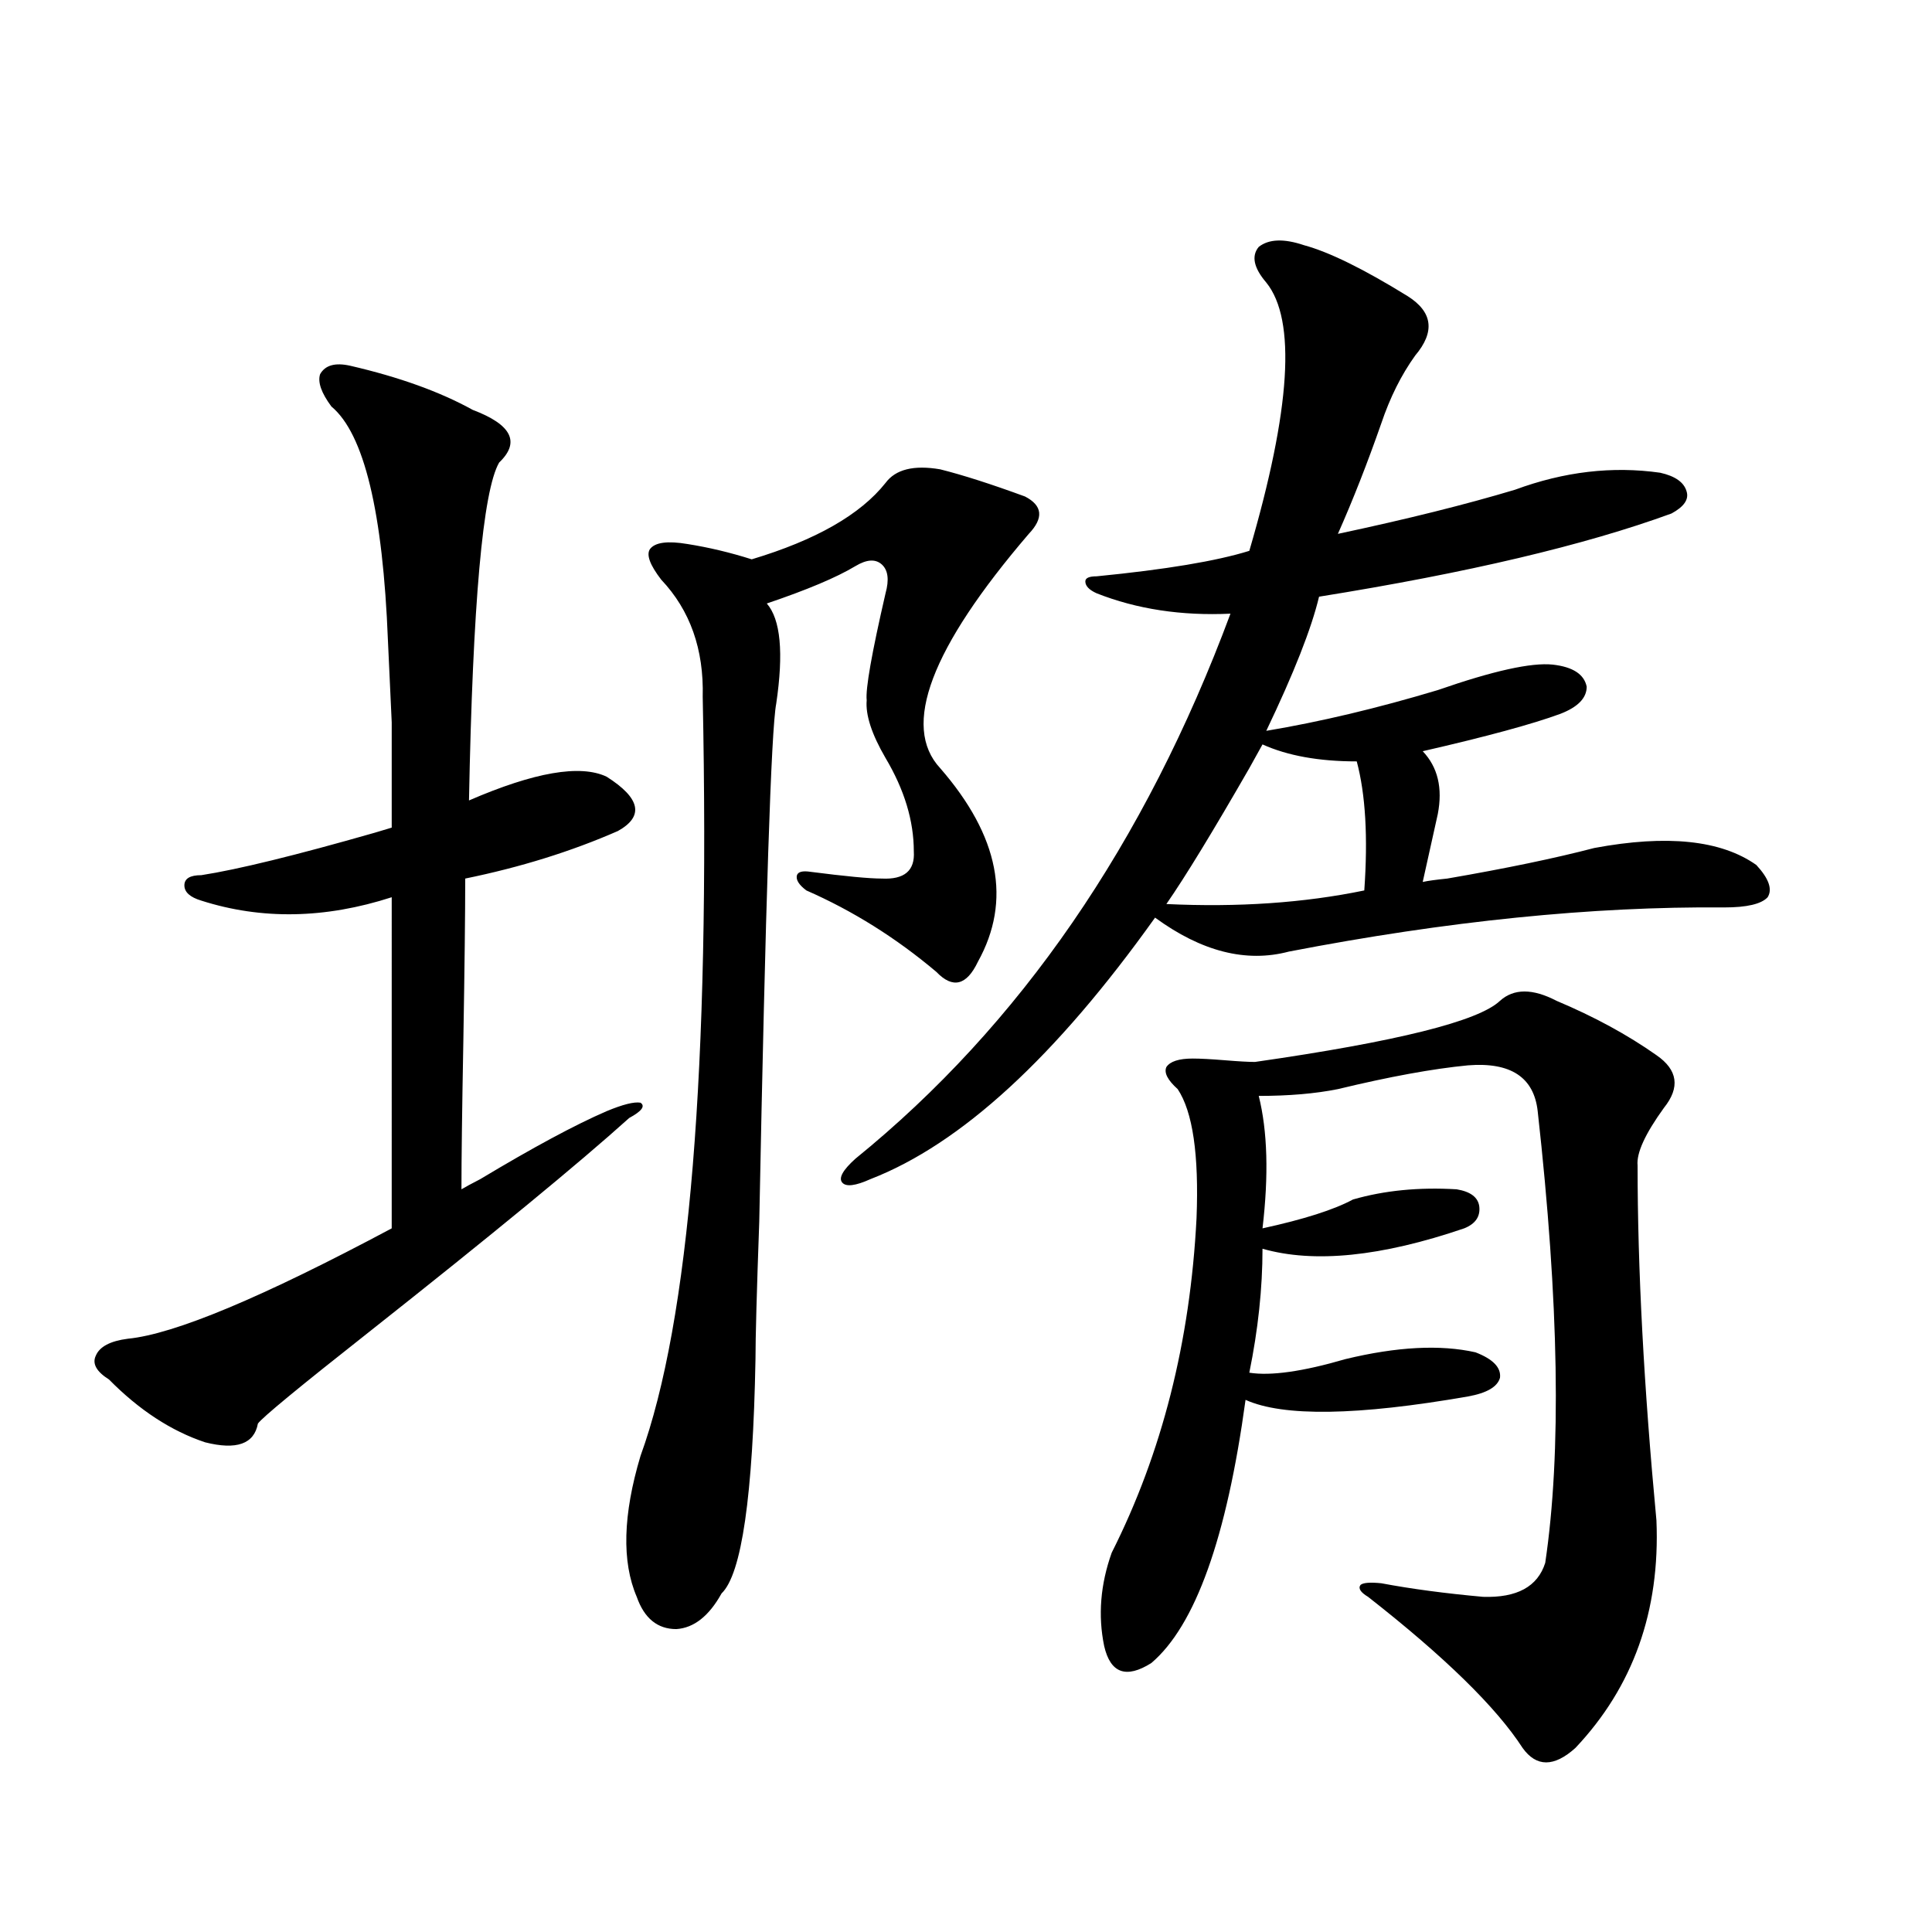 <?xml version="1.0" encoding="utf-8"?>
<!-- Generator: Adobe Illustrator 16.0.0, SVG Export Plug-In . SVG Version: 6.00 Build 0)  -->
<!DOCTYPE svg PUBLIC "-//W3C//DTD SVG 1.1//EN" "http://www.w3.org/Graphics/SVG/1.1/DTD/svg11.dtd">
<svg version="1.1" id="图层_1" xmlns="http://www.w3.org/2000/svg" xmlns:xlink="http://www.w3.org/1999/xlink" x="0px" y="0px"
	 width="1000px" height="1000px" viewBox="0 0 1000 1000" enable-background="new 0 0 1000 1000" xml:space="preserve">
<path d="M181.288,189.313c25.365,5.863,46.493,13.485,63.413,22.852c20.152,7.621,24.71,16.699,13.658,27.246
	c-8.46,14.652-13.658,72.949-15.609,174.902c33.811-14.64,57.56-18.745,71.218-12.305c17.561,11.138,19.512,20.517,5.854,28.125
	c-24.069,10.547-50.41,18.759-79.022,24.609c0,18.169-0.335,46.294-0.976,84.375c-0.655,35.156-0.976,60.645-0.976,76.465
	c1.951-1.167,5.198-2.925,9.756-5.273c27.316-16.397,49.1-28.125,65.364-35.156c8.445-3.516,14.299-4.972,17.561-4.395
	c2.592,1.758,0.641,4.395-5.854,7.91c-26.021,23.442-70.897,60.356-134.631,110.742c-36.432,28.716-55.608,44.536-57.56,47.461
	c-1.951,10.547-11.066,13.774-27.316,9.668c-17.561-5.851-34.146-16.699-49.755-32.52c-6.509-4.093-8.78-8.198-6.829-12.305
	c1.951-4.683,7.47-7.608,16.585-8.789c24.055-2.335,69.587-21.382,136.582-57.129V464.41c-34.48,11.138-67.315,11.728-98.534,1.758
	c-5.854-1.758-8.78-4.395-8.78-7.91s2.927-5.273,8.78-5.273c18.856-2.925,48.779-10.245,89.754-21.973
	c3.902-1.167,6.829-2.046,8.78-2.637c0-24.609,0-42.765,0-54.492c-0.655-14.64-1.311-28.702-1.951-42.188
	c-2.606-66.797-12.362-107.227-29.268-121.289c-5.213-7.031-7.164-12.594-5.854-16.699
	C168.271,189.023,173.483,187.555,181.288,189.313z M458.354,249.957c5.198-7.031,14.634-9.366,28.292-7.031
	c11.707,2.938,26.341,7.621,43.901,14.063c9.101,4.696,9.756,11.138,1.951,19.336c-50.73,59.188-66.02,99.618-45.853,121.289
	c30.563,35.156,37.072,68.555,19.512,100.195c-5.854,12.305-13.018,14.063-21.463,5.273c-20.822-17.578-43.261-31.641-67.315-42.188
	c-3.902-2.925-5.533-5.562-4.878-7.91c0.641-1.758,2.927-2.335,6.829-1.758c18.201,2.349,30.563,3.516,37.072,3.516
	c11.707,0.591,17.226-4.093,16.585-14.063c0-15.82-4.878-31.929-14.634-48.34c-7.164-12.305-10.411-22.261-9.756-29.883
	c-0.655-5.851,2.592-24.308,9.756-55.371c1.951-7.031,1.296-12.003-1.951-14.941c-3.262-2.925-7.805-2.637-13.658,0.879
	c-9.756,5.864-25.045,12.305-45.853,19.336c7.149,8.212,8.78,25.488,4.878,51.855c-2.606,13.485-5.533,102.832-8.78,268.066
	c-1.311,36.337-1.951,60.067-1.951,71.191c-1.311,70.903-7.164,111.333-17.561,121.289c-6.509,11.714-14.313,17.866-23.414,18.457
	c-9.756,0-16.585-5.575-20.487-16.699c-7.805-18.155-7.164-42.476,1.951-72.949c25.365-69.722,36.097-200.679,32.194-392.871
	c0.641-24.609-6.509-44.824-21.463-60.645c-5.854-7.608-7.805-12.882-5.854-15.82c2.592-3.516,9.101-4.395,19.512-2.637
	c11.052,1.758,22.104,4.395,33.17,7.91C422.258,279.552,445.337,266.367,458.354,249.957z M674.935,126.91
	c13.003,3.516,30.884,12.305,53.657,26.367c13.003,8.212,14.299,18.457,3.902,30.762c-7.164,9.97-13.018,21.684-17.561,35.156
	c-7.164,20.517-14.634,39.551-22.438,57.129c35.762-7.608,66.34-15.23,91.705-22.852c25.365-9.366,50.396-12.305,75.12-8.789
	c7.805,1.758,12.348,4.984,13.658,9.668c1.296,4.105-1.311,7.91-7.805,11.426c-44.877,16.411-105.698,30.762-182.435,43.066
	c-3.902,16.411-13.018,39.551-27.316,69.434c27.957-4.683,57.56-11.714,88.778-21.094c28.612-9.956,48.444-14.351,59.511-13.184
	c10.396,1.181,16.25,4.985,17.561,11.426c0,5.864-4.558,10.547-13.658,14.063c-14.313,5.273-38.048,11.728-71.218,19.336
	c7.805,8.212,10.396,19.048,7.805,32.52l-7.805,35.156c2.592-0.577,6.829-1.167,12.683-1.758
	c30.563-5.273,55.929-10.547,76.096-15.82c37.713-7.031,65.685-4.093,83.9,8.789c6.494,7.031,8.445,12.606,5.854,16.699
	c-3.262,3.516-10.731,5.273-22.438,5.273c-68.291-0.577-143.411,7.031-225.36,22.852c-22.118,5.864-45.212,0-69.267-17.578
	c-51.386,72.07-100.485,117.196-147.313,135.352c-7.805,3.516-12.683,4.106-14.634,1.758c-1.951-2.335,0.32-6.44,6.829-12.305
	c85.196-69.132,149.905-163.175,194.142-282.129c-25.365,1.181-48.459-2.335-69.267-10.547c-3.902-1.758-5.854-3.804-5.854-6.152
	c0-1.758,1.951-2.637,5.854-2.637c35.762-3.516,62.103-7.91,79.022-13.184c21.463-73.238,24.39-119.531,8.78-138.867
	c-6.509-7.608-7.805-13.761-3.902-18.457C656.719,123.696,664.523,123.395,674.935,126.91z M805.663,518.023
	c19.512,8.212,36.737,17.578,51.706,28.125c11.052,7.622,12.348,16.699,3.902,27.246c-9.756,13.485-14.313,23.442-13.658,29.883
	c0,53.325,3.247,114.56,9.756,183.691c1.951,46.87-12.042,86.133-41.95,117.773c-11.066,9.956-20.167,9.956-27.316,0
	c-13.658-21.094-40.334-47.173-79.998-78.223c-3.902-2.349-5.213-4.395-3.902-6.152c1.296-1.167,4.878-1.456,10.731-0.879
	c15.609,2.938,33.17,5.273,52.682,7.031c17.561,0.577,28.292-5.273,32.194-17.578c8.445-56.827,7.149-134.761-3.902-233.789
	c-1.951-17.578-13.993-25.488-36.097-23.73c-18.216,1.758-40.654,5.864-67.315,12.305c-11.707,2.349-25.365,3.516-40.975,3.516
	c4.543,18.169,5.198,41.021,1.951,68.555c21.463-4.683,37.072-9.668,46.828-14.941c16.25-4.683,34.146-6.44,53.657-5.273
	c7.149,1.181,11.052,4.106,11.707,8.789c0.641,5.273-1.951,9.091-7.805,11.426c-42.926,14.653-77.727,18.169-104.388,10.547
	c0,20.517-2.286,41.899-6.829,64.16c11.052,1.758,27.637-0.577,49.755-7.031c26.661-6.44,49.1-7.608,67.315-3.516
	c9.101,3.516,13.323,7.91,12.683,13.184c-1.311,4.696-6.829,7.91-16.585,9.668c-57.239,9.97-95.607,10.547-115.119,1.758
	c-9.756,71.493-26.021,116.895-48.779,136.23c-13.018,8.198-21.143,5.273-24.39-8.789c-3.262-15.82-1.951-31.929,3.902-48.34
	c26.006-51.554,40.64-109.272,43.901-173.145c1.296-32.808-1.951-55.069-9.756-66.797c-5.213-4.683-7.164-8.487-5.854-11.426
	c1.951-2.925,6.494-4.395,13.658-4.395c3.902,0,9.421,0.302,16.585,0.879c7.149,0.591,12.348,0.879,15.609,0.879
	c73.489-10.547,115.76-21.094,126.826-31.641C783.545,511.583,793.301,511.583,805.663,518.023z M653.472,385.309
	c-1.311,2.349-3.582,6.454-6.829,12.305c-18.871,32.821-33.17,56.25-42.926,70.313c37.072,1.758,71.218-0.577,102.437-7.031
	c1.951-27.534,0.641-49.796-3.902-66.797C682.739,394.098,666.475,391.173,653.472,385.309z"/>
</svg>
